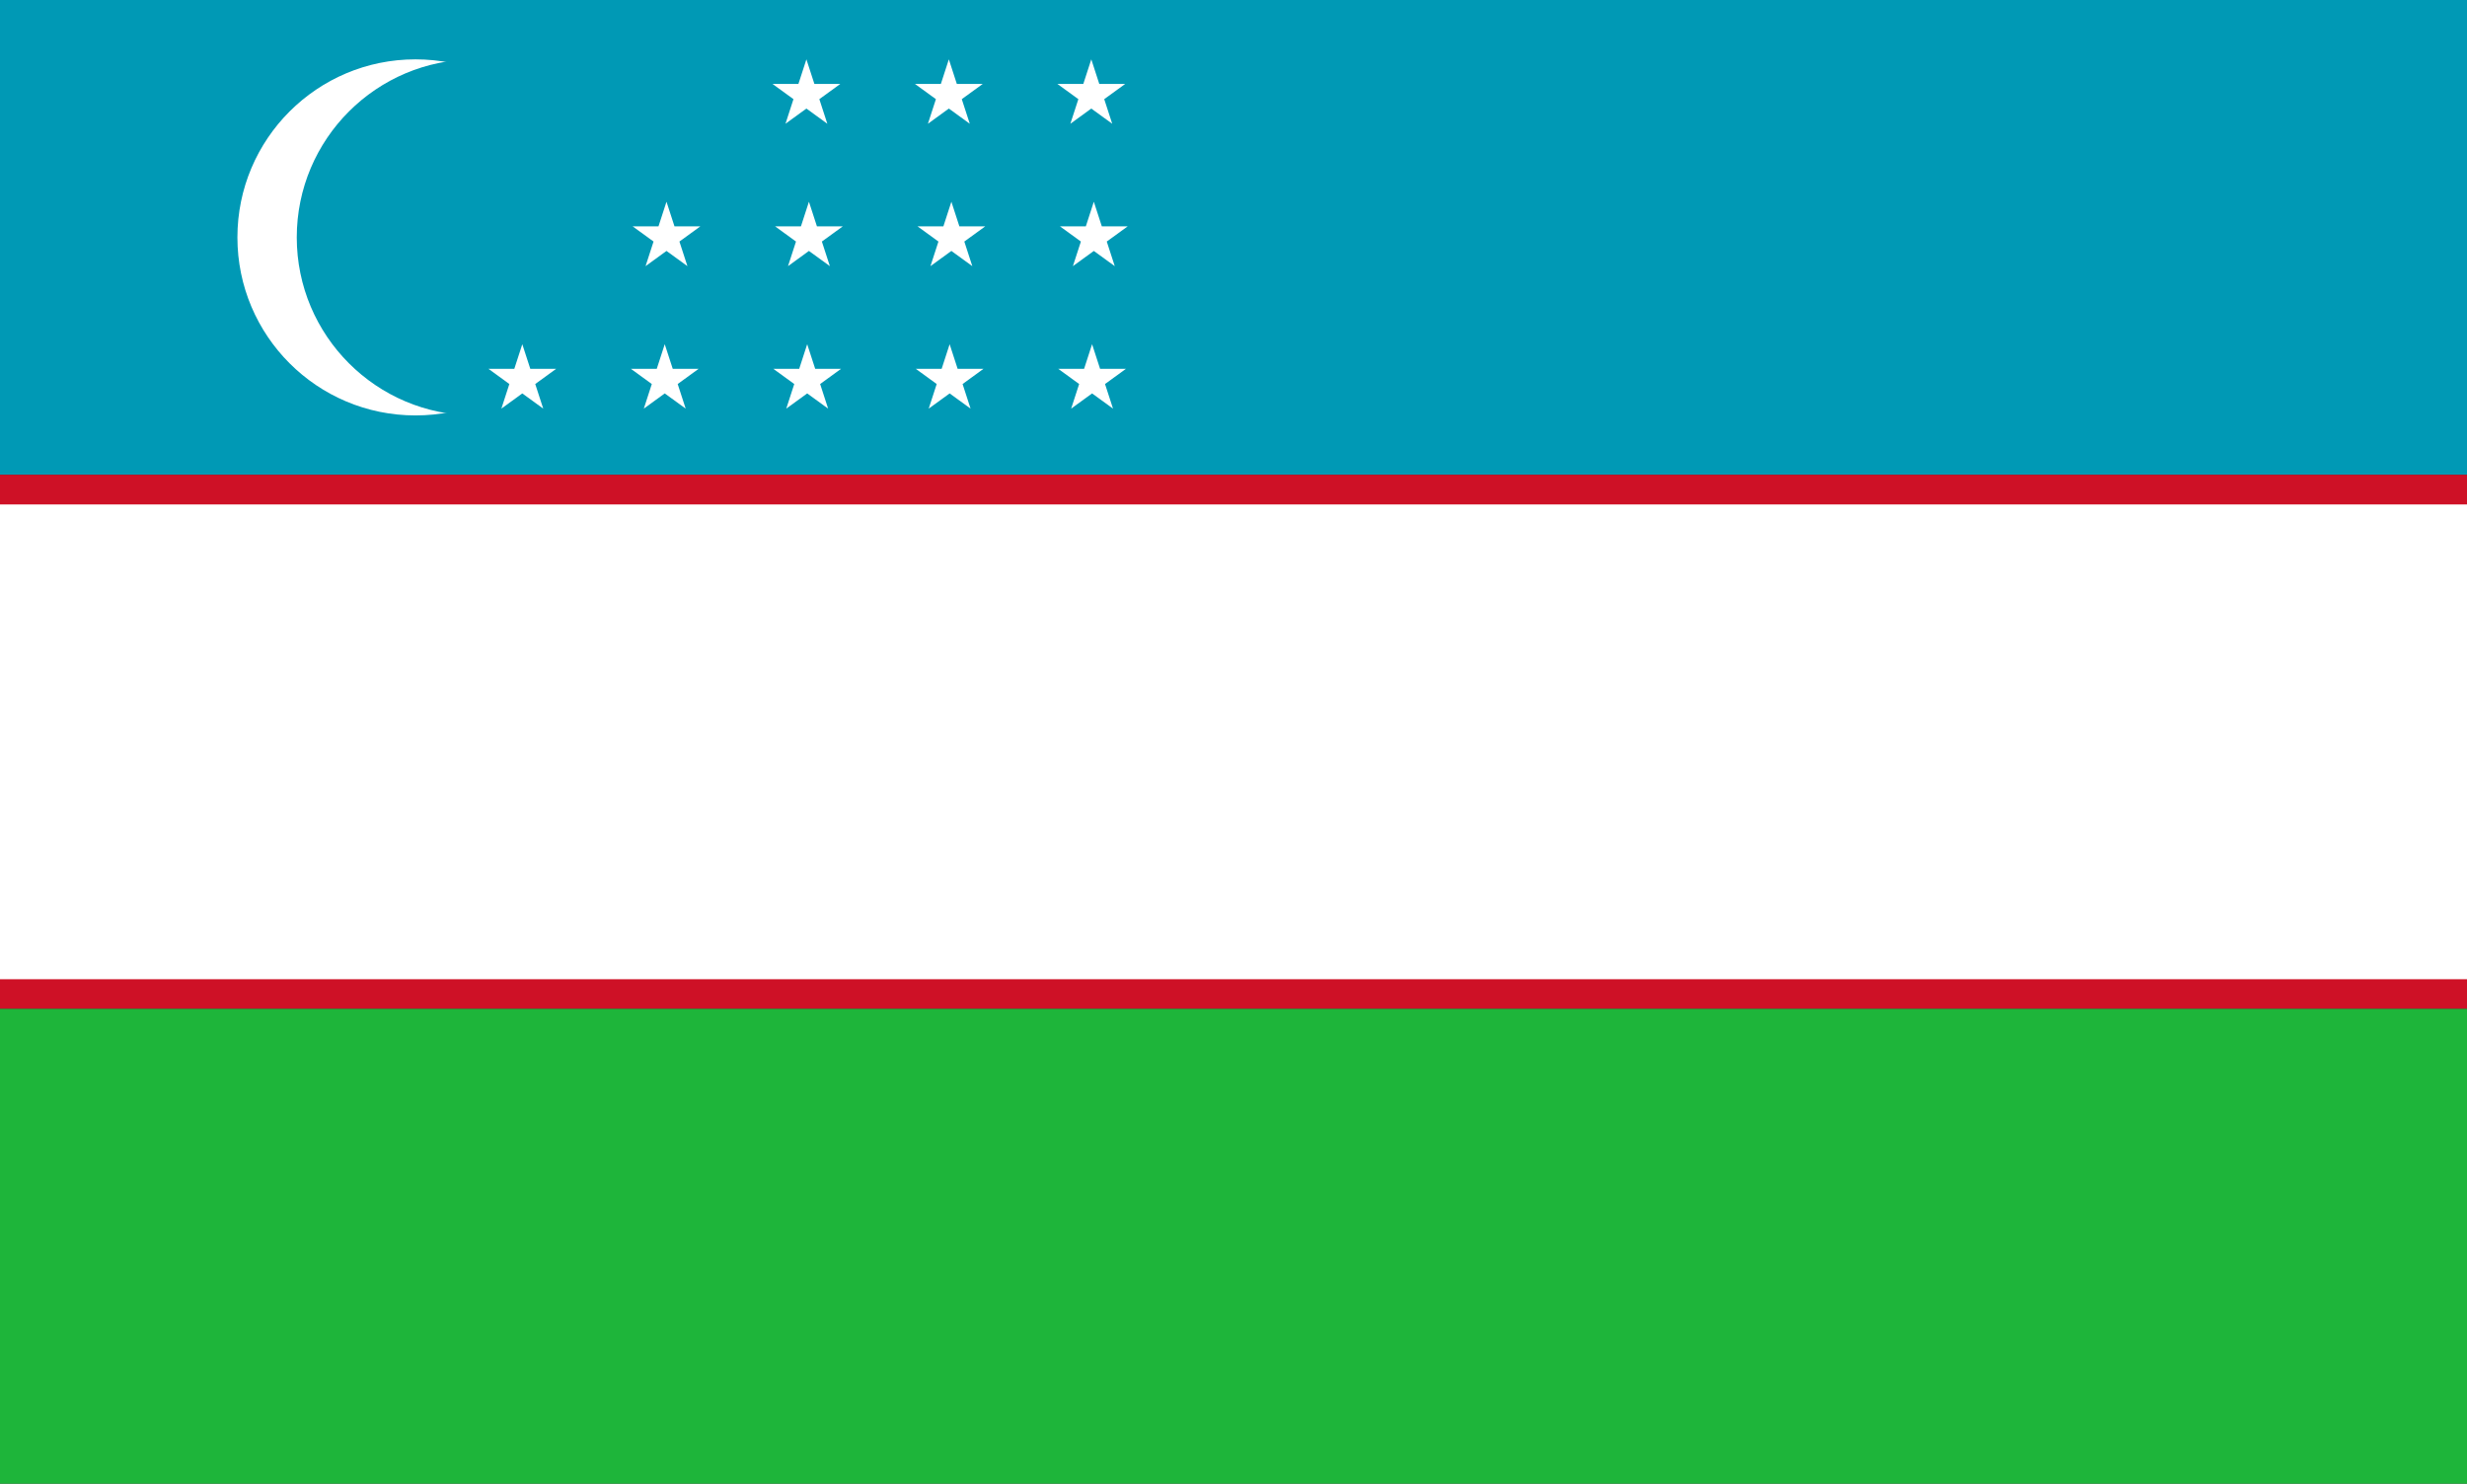 <?xml version="1.0" encoding="utf-8"?>
<!-- Generator: Adobe Illustrator 24.3.0, SVG Export Plug-In . SVG Version: 6.00 Build 0)  -->
<svg version="1.1" id="Countryflags.com" xmlns="http://www.w3.org/2000/svg" xmlns:xlink="http://www.w3.org/1999/xlink" x="0px"
	 y="0px" viewBox="-55.5 521.5 249.391 150" enable-background="new -55.5 521.5 249.391 150" xml:space="preserve">
<rect x="-55.5" y="521.5" width="249.391" height="150" fill="#333333" stroke="none"/>
<g>
	<rect id="_x31_8" x="-55.5" y="521.5" fill="#0099B5" width="249.391" height="48"/>
	<rect id="_x31_7" x="-55.5" y="569.5" fill="#CE1126" width="249.391" height="54"/>
	<rect id="_x31_6" x="-55.5" y="572.5" fill="#FFFFFF" width="249.391" height="48"/>
	<rect id="_x31_5" x="-55.5" y="623.5" fill="#1EB53A" width="249.391" height="48"/>
	<circle id="_x31_4" fill="#FFFFFF" cx="-13.5" cy="545.5" r="18"/>
	<circle id="_x31_3" fill="#0099B5" cx="-7.5" cy="545.5" r="18"/>
	<polygon id="_x31_2" fill="#FFFFFF" points="22.596,529.988 24.712,531.525 23.904,534.012 26.02,532.475 28.136,534.012 
		27.327,531.525 29.444,529.988 26.828,529.988 26.02,527.5 25.212,529.988 	"/>
	<polygon id="_x31_1" fill="#FFFFFF" points="36.996,529.988 39.112,531.525 38.304,534.012 40.42,532.475 42.536,534.012 
		41.727,531.525 43.844,529.988 41.228,529.988 40.42,527.5 39.612,529.988 	"/>
	<polygon id="_x31_0" fill="#FFFFFF" points="51.396,529.988 53.512,531.525 52.704,534.012 54.82,532.475 56.936,534.012 
		56.127,531.525 58.244,529.988 55.628,529.988 54.82,527.5 54.012,529.988 	"/>
	<polygon id="_x39_" fill="#FFFFFF" points="22.852,544.383 24.968,545.92 24.16,548.407 26.276,546.87 28.392,548.407 
		27.584,545.92 29.7,544.383 27.084,544.383 26.276,541.895 25.468,544.383 	"/>
	<polygon id="_x38_" fill="#FFFFFF" points="37.252,544.383 39.368,545.92 38.56,548.407 40.676,546.87 42.792,548.407 
		41.984,545.92 44.1,544.383 41.484,544.383 40.676,541.895 39.868,544.383 	"/>
	<polygon id="_x37_" fill="#FFFFFF" points="51.652,544.383 53.768,545.92 52.96,548.407 55.076,546.87 57.192,548.407 
		56.384,545.92 58.5,544.383 55.884,544.383 55.076,541.895 54.268,544.383 	"/>
	<polygon id="_x36_" fill="#FFFFFF" points="8.452,544.383 10.568,545.92 9.76,548.407 11.876,546.87 13.992,548.407 13.184,545.92 
		15.3,544.383 12.684,544.383 11.876,541.895 11.068,544.383 	"/>
	<polygon id="_x35_" fill="#FFFFFF" points="22.676,558.788 24.792,560.325 23.984,562.812 26.1,561.275 28.216,562.812 
		27.408,560.325 29.524,558.788 26.908,558.788 26.1,556.3 25.292,558.788 	"/>
	<polygon id="_x34_" fill="#FFFFFF" points="37.076,558.788 39.192,560.325 38.384,562.812 40.5,561.275 42.616,562.812 
		41.808,560.325 43.924,558.788 41.308,558.788 40.5,556.3 39.692,558.788 	"/>
	<polygon id="_x33_" fill="#FFFFFF" points="51.476,558.788 53.592,560.325 52.784,562.812 54.9,561.275 57.016,562.812 
		56.208,560.325 58.324,558.788 55.708,558.788 54.9,556.3 54.092,558.788 	"/>
	<polygon id="_x32_" fill="#FFFFFF" points="8.276,558.788 10.392,560.325 9.584,562.812 11.7,561.275 13.816,562.812 
		13.008,560.325 15.124,558.788 12.508,558.788 11.7,556.3 10.892,558.788 	"/>
	<polygon id="_x31_" fill="#FFFFFF" points="-6.124,558.788 -4.008,560.325 -4.816,562.812 -2.7,561.275 -0.584,562.812 
		-1.392,560.325 0.724,558.788 -1.892,558.788 -2.7,556.3 -3.508,558.788 	"/>
</g>
</svg>
